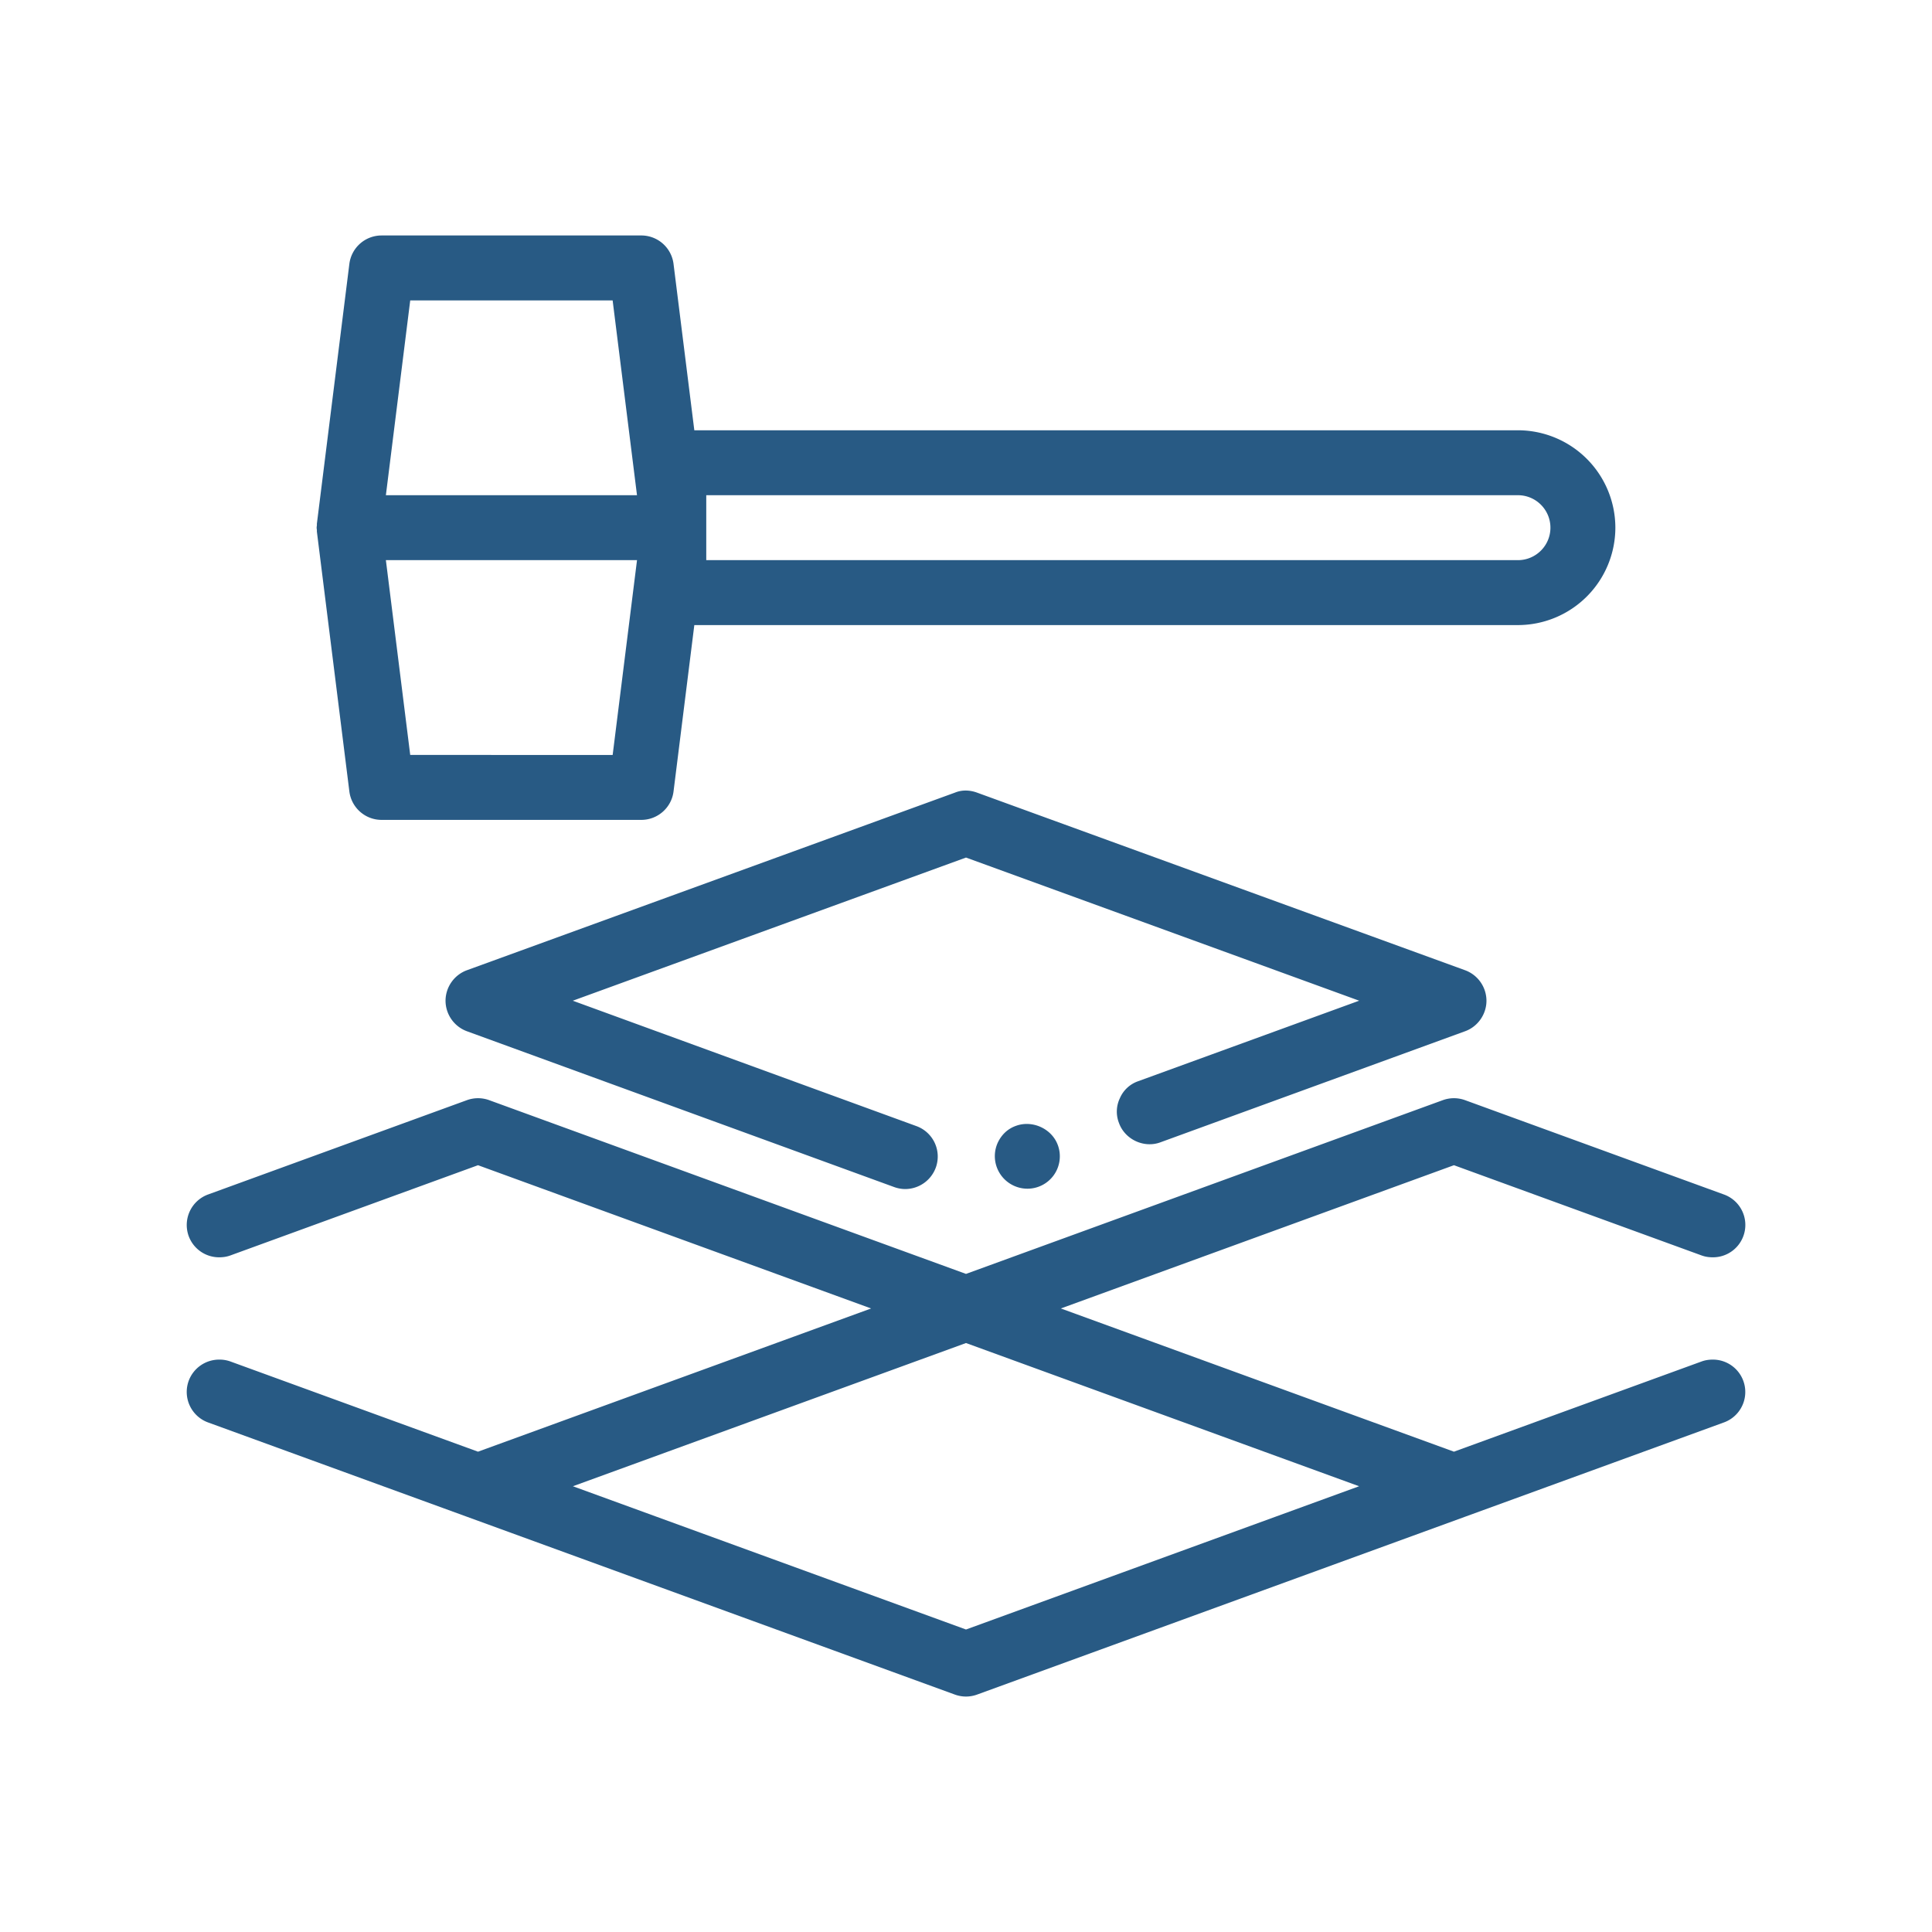 <svg xmlns="http://www.w3.org/2000/svg" version="1.1" xmlns:xlink="http://www.w3.org/1999/xlink" width="512" height="512" x="0" y="0" viewBox="0 0 100 100" style="enable-background:new 0 0 512 512" xml:space="preserve" class=""><g><path d="M88.653 70.373c-.191 0-.385.026-.575.095l-12.822 4.671-20.347-7.413 20.347-7.415 12.822 4.672c.19.069.384.095.575.095a1.675 1.675 0 0 0 .575-3.252l-13.397-4.882a1.686 1.686 0 0 0-1.151 0L50 65.937l-24.681-8.993a1.686 1.686 0 0 0-1.151 0l-13.397 4.882a1.682 1.682 0 0 0-1.004 2.155 1.677 1.677 0 0 0 1.579 1.097c.191 0 .385-.026.575-.095l12.821-4.672 20.347 7.415-20.347 7.413-12.821-4.671a1.648 1.648 0 0 0-.575-.095 1.68 1.68 0 0 0-1.579 1.098 1.68 1.68 0 0 0 1.004 2.155l13.397 4.881 25.256 9.204c.185.067.381.102.575.102s.39-.035.575-.102l25.256-9.204 13.397-4.881a1.676 1.676 0 0 0-.574-3.253zM50 84.343l-20.347-7.415L50 69.515l20.347 7.413zm8.907-28.378 11.444-4.169L50 44.387l-20.352 7.41 17.78 6.488a1.676 1.676 0 0 1 1.009 2.149l-.001.002a1.692 1.692 0 0 1-1.58 1.109c-.185 0-.387-.035-.571-.102L24.17 53.378a1.69 1.69 0 0 1-1.109-1.581 1.69 1.69 0 0 1 1.109-1.579l25.258-9.192c.37-.152.773-.134 1.143 0l25.259 9.192a1.688 1.688 0 0 1 1.109 1.579c0 .707-.454 1.346-1.109 1.581l-15.764 5.747c-.856.32-1.847-.15-2.15-1.005l-.001-.002a1.61 1.61 0 0 1 .051-1.278 1.6 1.6 0 0 1 .941-.875zm-4.154 3.306.002.004a1.677 1.677 0 0 1-1.58 2.252 1.69 1.69 0 0 1-1.579-1.106l-.001-.002a1.682 1.682 0 0 1 .051-1.279c.201-.42.521-.722.958-.873.857-.301 1.846.167 2.149 1.004zM16.402 27.52l1.681 13.445c.105.84.82 1.472 1.667 1.472h13.444c.848 0 1.563-.632 1.668-1.472l1.076-8.611h42.631a5.048 5.048 0 0 0 5.042-5.041 5.048 5.048 0 0 0-5.042-5.042H35.938l-1.076-8.611a1.68 1.68 0 0 0-1.668-1.472H19.75a1.68 1.68 0 0 0-1.667 1.472l-1.681 13.445c-.003.026.002.052 0 .078-.003.043-.013.085-.013.13s.01.086.013.13c.002.026-.003.052 0 .077zm62.167 1.473H36.556V25.632h42.013c.927 0 1.681.753 1.681 1.681 0 .926-.754 1.68-1.681 1.68zM21.233 15.549H31.71l1.261 10.083H19.973zm11.739 13.444-1.261 10.083H21.233l-1.26-10.083z" fill="#285a84" opacity="1" data-original="#000000" class=""></path></g></svg>